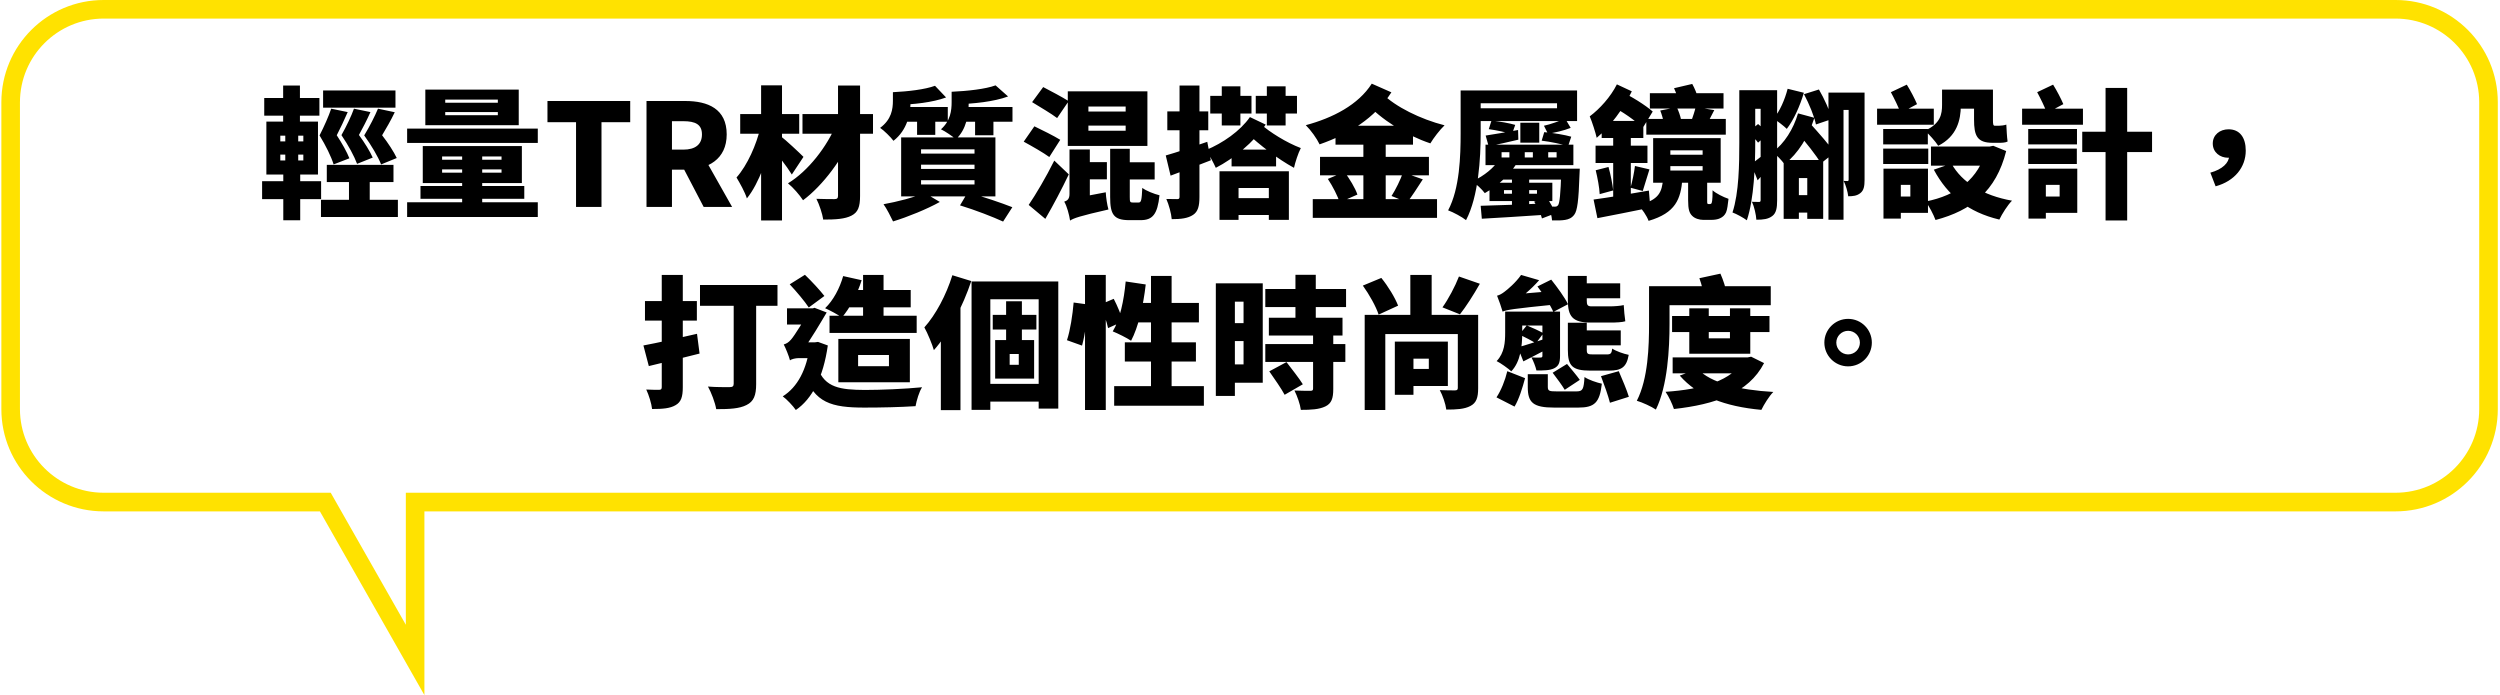 <svg width="633" height="176" viewBox="0 0 633 176" fill="none" xmlns="http://www.w3.org/2000/svg">
<g clip-path="url(#clip0_79_56)">
<path d="M606.553 0H26.244C11.939 0 0.346 11.587 0.346 25.884V103.596C0.346 117.894 11.939 129.472 26.244 129.481H81.003L107.461 176.004V129.481H606.545C620.85 129.481 632.434 117.894 632.443 103.596V25.884C632.443 11.587 620.85 0 606.545 0H606.553ZM627.738 103.588C627.722 115.284 618.255 124.745 606.553 124.762H102.757V158.193L85.665 128.15L83.74 124.762H26.244C14.542 124.745 5.075 115.284 5.05 103.588V25.884C5.075 14.189 14.542 4.727 26.244 4.702H606.553C618.255 4.727 627.722 14.189 627.738 25.884V103.596V103.588Z" fill="#FFE200"/>
<path d="M81.809 22.91H100.133V27.266H81.809V22.91ZM82.745 41.738H99.629V46.094H82.745V41.738ZM81.269 50.594H100.745V54.95H81.269V50.594ZM88.361 43.826H93.617V54.05H88.361V43.826ZM83.861 27.518L88.037 28.382C87.137 30.47 86.165 32.486 85.265 34.25C86.597 36.266 87.857 38.534 88.469 40.082L84.473 41.63C83.861 39.65 82.493 36.878 80.909 34.286C82.061 32.054 83.249 29.354 83.861 27.518ZM89.621 27.518L93.797 28.382C92.861 30.47 91.853 32.414 90.881 34.178C92.321 36.122 93.689 38.354 94.373 39.902L90.413 41.486C89.693 39.542 88.217 36.806 86.453 34.214C87.713 31.982 88.973 29.354 89.621 27.518ZM95.705 27.518L99.953 28.418C98.945 30.542 97.793 32.486 96.749 34.25C98.261 36.194 99.737 38.462 100.457 40.01L96.497 41.63C95.705 39.65 94.085 36.878 92.213 34.286C93.581 32.054 94.949 29.354 95.705 27.518ZM66.905 24.818H80.873V29.282H66.905V24.818ZM66.365 45.878H81.305V50.414H66.365V45.878ZM71.693 21.65H75.941V32.522H71.693V21.65ZM72.233 32.522H75.509V42.278H76.013V55.778H71.729V42.278H72.233V32.522ZM70.973 39.146V40.622H76.805V39.146H70.973ZM70.973 34.358V35.798H76.805V34.358H70.973ZM67.445 30.794H80.513V44.186H67.445V30.794ZM112.733 28.382V29.174H126.053V28.382H112.733ZM112.733 25.214V26.006H126.053V25.214H112.733ZM107.693 22.694H131.345V31.694H107.693V22.694ZM111.941 42.89V43.718H126.989V42.89H111.941ZM111.941 39.614V40.442H126.989V39.614H111.941ZM107.045 36.986H132.137V46.346H107.045V36.986ZM117.017 37.814H122.093V53.222H117.017V37.814ZM103.085 32.558H136.169V36.194H103.085V32.558ZM106.469 47.102H132.749V50.342H106.469V47.102ZM103.085 51.206H136.169V54.95H103.085V51.206ZM145.853 52.394V30.938H138.617V25.574H159.569V30.938H152.297V52.394H145.853ZM163.696 52.394V25.574H173.524C179.248 25.574 184 27.554 184 34.034C184 40.334 179.248 42.962 173.524 42.962H170.14V52.394H163.696ZM170.14 37.886H173.02C176.08 37.886 177.736 36.554 177.736 34.034C177.736 31.514 176.08 30.686 173.02 30.686H170.14V37.886ZM178.168 52.394L172.372 41.306L176.728 37.094L185.368 52.394H178.168ZM203.188 28.886H221.044V33.854H203.188V28.886ZM212.188 21.65H217.768V49.622C217.768 52.394 217.228 53.762 215.608 54.59C213.952 55.454 211.612 55.598 208.444 55.598C208.228 54.122 207.436 51.782 206.716 50.342C208.48 50.414 210.64 50.414 211.288 50.414C211.936 50.414 212.188 50.198 212.188 49.586V21.65ZM211.792 31.334L216.04 33.89C213.412 40.118 208.444 46.886 203.332 50.702C202.432 49.334 200.848 47.498 199.516 46.418C204.628 43.322 209.452 37.094 211.792 31.334ZM187.42 28.886H202.36V33.854H187.42V28.886ZM192.712 21.614H198.004V55.814H192.712V21.614ZM192.532 32.306L195.88 33.494C194.584 39.47 192.244 46.382 189.112 50.234C188.608 48.614 187.348 46.382 186.484 44.942C189.256 41.81 191.524 36.626 192.532 32.306ZM197.644 34.466C198.796 35.294 202.612 38.858 203.44 39.722L200.488 44.186C199.192 42.062 196.564 38.75 195.088 37.022L197.644 34.466ZM236.74 21.722L239.548 24.674C236.164 25.934 231.232 26.474 227.164 26.546C227.02 25.646 226.552 24.242 226.084 23.342C229.9 23.162 234.22 22.658 236.74 21.722ZM252.076 21.614L255.244 24.422C251.68 25.754 246.424 26.294 242.068 26.402C241.924 25.538 241.42 24.098 240.952 23.234C244.984 23.054 249.556 22.55 252.076 21.614ZM228.136 27.086H239.98V30.83H228.136V27.086ZM243.04 27.086H256.36V30.83H243.04V27.086ZM232.204 28.31H236.812V34.142H232.204V28.31ZM246.892 28.418H251.536V34.25H246.892V28.418ZM233.212 41.702V42.782H246.748V41.702H233.212ZM233.212 45.626V46.706H246.748V45.626H233.212ZM233.212 37.814V38.894H246.748V37.814H233.212ZM228.172 34.79H252.04V49.73H228.172V34.79ZM243.076 51.998L245.02 48.722C249.052 49.838 253.588 51.386 256.324 52.466L253.984 56.102C251.392 54.914 247.072 53.222 243.076 51.998ZM234.148 48.866L237.964 51.134C234.76 52.934 229.792 54.95 226.12 56.066C225.688 55.13 224.464 52.718 223.708 51.71C227.128 51.098 231.484 49.982 234.148 48.866ZM226.084 23.342H230.548V25.61C230.548 28.85 229.72 32.918 226.228 35.654C225.58 34.754 223.744 32.954 222.844 32.378C225.724 30.254 226.084 27.626 226.084 25.502V23.342ZM240.952 23.234H245.272V25.97C245.272 28.958 244.732 32.774 242.032 35.258C241.24 34.538 239.26 33.206 238.252 32.738C240.664 30.614 240.952 27.95 240.952 25.862V23.234ZM261.328 25.862L264.136 22.046C266.008 23.018 269.068 24.638 270.58 25.61L267.664 29.894C266.26 28.814 263.272 27.05 261.328 25.862ZM259.204 35.87L261.904 31.982C263.776 32.882 266.908 34.43 268.456 35.402L265.684 39.758C264.28 38.714 261.256 36.986 259.204 35.87ZM260.464 51.89C262.264 49.226 264.856 44.87 266.944 40.658L270.616 44.15C268.816 47.93 266.764 51.818 264.676 55.418L260.464 51.89ZM274.036 41.054H280.264V45.41H274.036V41.054ZM275.584 31.802V33.098H285.016V31.802H275.584ZM275.584 26.978V28.238H285.016V26.978H275.584ZM270.364 23.126H290.524V36.95H270.364V23.126ZM281.092 37.67H286.06V49.874C286.06 51.134 286.132 51.278 286.816 51.278C287.068 51.278 287.968 51.278 288.292 51.278C288.94 51.278 289.084 50.738 289.228 47.57C290.2 48.326 292.252 49.118 293.584 49.442C293.08 54.302 291.82 55.742 288.796 55.742C288.004 55.742 286.672 55.742 285.916 55.742C281.992 55.742 281.092 54.302 281.092 49.91V37.67ZM270.94 55.85L270.508 51.638L272.452 50.126L279.976 48.686C280.048 50.018 280.336 51.962 280.66 53.042C273.388 54.698 271.876 55.238 270.94 55.85ZM270.94 55.85C270.76 54.518 270.148 52.178 269.464 51.062C270.22 50.81 270.796 50.414 270.796 49.118V37.85H275.944V52.718C275.944 52.718 270.94 54.338 270.94 55.85ZM284.26 41.09H292.36V45.446H284.26V41.09ZM306.436 24.278H316.876V28.742H306.436V24.278ZM311.836 37.886H323.104V42.134H311.836V37.886ZM311.98 50.162H323.068V54.446H311.98V50.162ZM309.352 21.866H314.068V31.766H309.352V21.866ZM320.764 21.866H325.516V31.766H320.764V21.866ZM308.776 43.358H326.344V55.67H321.268V47.606H313.6V55.67H308.776V43.358ZM319.144 31.37C321.484 33.458 325.732 36.122 329.368 37.49C328.684 38.786 327.928 41.162 327.64 42.494C323.536 40.262 318.82 36.626 315.76 33.71L319.144 31.37ZM316.48 29.642L320.476 31.55C317.416 36.05 312.448 40.118 307.84 42.494C307.372 41.414 306.112 39.038 305.356 37.994C309.568 36.266 314.032 33.17 316.48 29.642ZM295.168 39.362C297.868 38.606 301.864 37.238 305.68 35.906L306.58 40.586C303.16 41.954 299.452 43.322 296.392 44.474L295.168 39.362ZM295.564 28.202H305.932V32.99H295.564V28.202ZM298.66 21.65H303.7V49.838C303.7 52.178 303.34 53.582 302.08 54.41C300.784 55.274 299.056 55.49 296.68 55.49C296.572 54.086 295.96 51.818 295.312 50.378C296.428 50.414 297.652 50.414 298.084 50.414C298.516 50.414 298.66 50.27 298.66 49.802V21.65ZM317.956 24.278H328.396V28.742H317.956V24.278ZM338.152 31.838H357.772V36.626H338.152V31.838ZM334.228 39.722H361.804V44.402H334.228V39.722ZM332.392 50.414H363.856V55.166H332.392V50.414ZM345.208 34.142H350.86V52.61H345.208V34.142ZM336.208 45.302L340.42 43.538C341.716 45.266 343.156 47.642 343.696 49.262L339.196 51.242C338.728 49.658 337.432 47.138 336.208 45.302ZM355.252 43.646L360.256 45.41C358.852 47.606 357.412 49.802 356.296 51.242L352.336 49.622C353.38 48.002 354.604 45.518 355.252 43.646ZM349.996 23.702C353.272 27.014 359.68 30.182 365.764 31.73C364.576 32.846 362.956 34.97 362.164 36.302C356.044 34.25 349.78 30.326 345.64 25.826L349.996 23.702ZM347.332 21.182L352.3 23.378C348.088 29.966 341.536 33.962 334.12 36.554C333.4 35.042 331.96 33.026 330.628 31.694C337.468 29.858 343.912 26.546 347.332 21.182ZM369.832 22.91H374.908V33.71C374.908 40.046 374.368 49.73 371.2 55.742C370.228 54.95 367.96 53.726 366.664 53.258C369.616 47.714 369.832 39.434 369.832 33.71V22.91ZM373.252 22.91H399.316V30.65H373.252V27.41H394.24V26.15H373.252V22.91ZM384.952 31.082H389.74V36.122H384.952V31.082ZM382.828 44.366H387.184V53.294H382.828V44.366ZM379.408 42.71H396.76V45.482H379.408V42.71ZM392.008 38.534V39.866H394.132V38.534H392.008ZM386.068 38.534V39.866H388.12V38.534H386.068ZM380.2 38.534V39.866H382.18V38.534H380.2ZM376.132 36.626H398.38V41.81H376.132V36.626ZM395.32 42.71H400C400 42.71 399.964 43.754 399.928 44.258C399.712 50.738 399.388 53.366 398.596 54.374C397.948 55.238 397.156 55.526 396.328 55.67C395.536 55.814 394.312 55.85 392.98 55.814C392.908 54.734 392.512 53.186 391.972 52.214C392.728 52.322 393.304 52.322 393.7 52.322C394.06 52.322 394.276 52.25 394.528 51.926C394.888 51.35 395.14 49.262 395.32 43.394V42.71ZM380.812 48.146V49.046H389.164V48.146H380.812ZM377.14 46.274H393.052V50.918H377.14V46.274ZM379.516 40.514L384.052 41.378C382.072 44.366 379.588 46.814 375.952 48.902C375.232 47.93 373.756 46.526 372.748 45.95C375.988 44.438 378.256 42.422 379.516 40.514ZM374.908 52.106C378.904 51.998 384.952 51.782 390.784 51.53L390.748 54.41C385.204 54.806 379.444 55.13 375.196 55.382L374.908 52.106ZM388.444 51.062L391.54 49.91C392.476 51.17 393.412 52.862 393.736 54.05L390.424 55.31C390.172 54.158 389.308 52.358 388.444 51.062ZM376.168 34.322C378.22 34.034 381.352 33.458 384.376 32.918L384.448 35.366C381.82 35.978 379.048 36.626 376.924 37.022L376.168 34.322ZM396.328 30.074L397.696 32.378C395.896 33.098 393.592 33.602 391.936 33.854L390.928 31.838C392.476 31.514 394.924 30.614 396.328 30.074ZM390.352 35.618L391 33.458C393.484 33.674 396.184 34.142 397.84 34.61L397.048 36.986C395.392 36.482 392.692 35.906 390.352 35.618ZM376.96 32.702L377.644 30.542C379.804 30.758 382.18 31.19 383.656 31.622L382.828 33.962C381.352 33.494 379.012 32.99 376.96 32.702ZM417.748 23.594H436.396V27.482H417.748V23.594ZM416.848 30.11H436.972V34.106H416.848V30.11ZM420.376 27.986L424.552 27.158C425.02 28.058 425.452 29.354 425.632 30.218L421.276 31.226C421.168 30.362 420.772 28.994 420.376 27.986ZM429.34 27.122L434.056 27.878C433.336 29.282 432.76 30.434 432.292 31.298L428.296 30.506C428.656 29.498 429.124 28.094 429.34 27.122ZM422.932 42.062V43.178H431.104V42.062H422.932ZM422.932 38.066V39.182H431.104V38.066H422.932ZM418.576 34.97H435.676V46.274H418.576V34.97ZM421.096 45.302H425.992C425.56 50.414 424.3 53.906 417.424 55.922C416.992 54.698 415.732 52.826 414.76 51.926C420.16 50.666 420.772 48.614 421.096 45.302ZM405.544 30.614H416.092V34.934H405.544V30.614ZM403.996 36.878H417.136V41.27H403.996V36.878ZM404.032 43.106L407.272 42.278C407.812 44.186 408.28 46.598 408.46 48.218L405.04 49.154C404.968 47.498 404.5 45.014 404.032 43.106ZM403.492 50.522C407.056 50.054 412.456 49.154 417.496 48.254L417.856 52.574C413.248 53.546 408.28 54.482 404.464 55.238L403.492 50.522ZM413.968 42.026L417.64 42.89C416.992 44.87 416.416 46.958 415.948 48.362L412.852 47.534C413.284 45.986 413.788 43.646 413.968 42.026ZM408.46 32.378H412.924V51.638L408.46 52.466V32.378ZM427.432 45.41H432.256V50.738C432.256 51.134 432.256 51.386 432.292 51.494C432.364 51.602 432.436 51.674 432.58 51.674C432.688 51.674 432.832 51.674 432.94 51.674C433.048 51.674 433.156 51.638 433.264 51.566C433.372 51.494 433.444 51.314 433.516 50.846C433.588 50.414 433.624 49.442 433.624 48.182C434.488 48.974 436.36 49.91 437.656 50.342C437.512 51.71 437.332 53.114 437.044 53.762C436.72 54.482 436.216 54.95 435.496 55.274C434.956 55.562 434.02 55.67 433.372 55.67C432.652 55.67 431.896 55.67 431.248 55.67C430.312 55.67 429.124 55.346 428.44 54.626C427.756 53.942 427.432 53.042 427.432 50.702V45.41ZM409.396 21.362L413.176 23.126C411.088 27.518 407.632 32.09 404.284 34.898C404.032 33.71 403.096 30.758 402.52 29.462C405.04 27.59 407.812 24.53 409.396 21.362ZM407.74 26.69L409.9 22.91C413.104 24.386 416.596 26.618 418.468 28.238L415.948 32.378C414.148 30.578 410.764 28.202 407.74 26.69ZM423.868 22.334L428.476 21.254C429.088 22.334 429.7 23.846 429.952 24.89L425.164 26.186C424.984 25.142 424.408 23.522 423.868 22.334ZM442.192 22.838H448.384V27.554H442.192V22.838ZM440.392 22.838H444.424V36.086C444.424 41.846 444.136 50.342 442.3 55.778C441.508 55.166 439.672 54.158 438.664 53.798C440.32 48.794 440.392 41.414 440.392 36.122V22.838ZM445.792 22.838H449.968V50.738C449.968 52.61 449.752 53.942 448.744 54.698C447.7 55.49 446.476 55.634 444.712 55.634C444.64 54.41 444.172 52.286 443.596 51.098C444.316 51.134 445.108 51.134 445.396 51.134C445.684 51.134 445.792 51.026 445.792 50.63V22.838ZM455.26 28.706L459.4 29.822C457.852 34.682 455.368 38.75 451.84 41.594C451.156 40.622 449.896 39.29 448.852 38.498C451.768 36.374 454.108 32.666 455.26 28.706ZM452.632 22.478L456.736 23.486C455.764 26.834 454.144 30.398 452.416 32.63C451.696 31.91 450.004 30.614 449.068 30.038C450.652 28.166 451.912 25.25 452.632 22.478ZM456.772 23.846L460.552 22.658C461.92 24.998 463.324 28.094 463.828 30.146L459.796 31.514C459.4 29.498 458.068 26.294 456.772 23.846ZM451.624 40.514H461.632V55.418H457.6V45.086H455.476V55.418H451.624V40.514ZM452.992 49.406H459.508V53.834H452.992V49.406ZM468.076 23.45H472.108V45.554C472.108 47.102 471.928 48.218 471.028 48.902C470.164 49.586 469.192 49.694 467.968 49.694C467.86 48.614 467.356 46.85 466.816 45.806C467.212 45.842 467.608 45.842 467.788 45.842C468.004 45.842 468.076 45.734 468.076 45.446V23.45ZM462.964 23.45H470.38V27.842H466.78V55.634H462.964V23.45ZM455.224 33.71L458.392 31.334C460.408 33.566 463.18 36.662 464.476 38.642L461.056 41.378C459.904 39.326 457.24 36.086 455.224 33.71ZM443.416 41.522C444.568 40.73 446.152 39.47 447.844 38.066L449.248 40.766C447.88 42.386 446.512 44.006 445.036 45.662L443.416 41.522ZM442.66 33.422L445.144 31.406C446.08 32.162 447.16 33.134 447.736 33.782L445.144 36.122C444.64 35.402 443.524 34.25 442.66 33.422ZM476.824 32.666H488.128V36.554H476.824V32.666ZM476.824 37.634H488.236V41.522H476.824V37.634ZM475.276 27.518H489.64V31.586H475.276V27.518ZM479.2 42.71H488.164V53.906H479.2V49.766H483.7V46.814H479.2V42.71ZM476.896 42.71H481.288V55.346H476.896V42.71ZM478.768 23.342L482.8 21.434C483.772 22.982 484.816 24.998 485.392 26.366L481.216 28.598C480.748 27.194 479.632 24.962 478.768 23.342ZM492.664 22.694H502.42V27.518H492.664V22.694ZM488.92 37.094H504.724V41.954H488.92V37.094ZM502.888 37.094H503.824L504.688 36.914L507.964 38.246C505.408 48.434 499.18 53.294 490.072 55.706C489.568 54.338 488.452 52.178 487.552 51.026C495.508 49.478 501.088 45.23 502.888 37.85V37.094ZM494.104 41.414C496.768 46.202 502.132 49.514 509.44 50.81C508.324 51.926 506.92 54.158 506.236 55.598C498.388 53.726 493.168 49.55 489.64 42.962L494.104 41.414ZM491.728 22.694H496.48V26.726C496.48 30.398 495.472 34.538 490.756 36.914C490.108 35.87 488.308 33.818 487.372 33.098C491.368 31.298 491.728 28.886 491.728 26.546V22.694ZM499.828 22.694H504.616V30.326C504.616 31.37 504.652 31.838 505.084 31.838C505.372 31.838 505.84 31.838 506.128 31.838C506.632 31.838 507.532 31.73 508 31.55C508.072 32.846 508.144 34.646 508.324 35.834C507.784 36.122 506.956 36.158 506.164 36.158C505.696 36.158 505.084 36.158 504.544 36.158C500.584 36.158 499.828 34.358 499.828 30.254V22.694ZM513.544 32.666H525.892V36.554H513.544V32.666ZM513.544 37.634H525.856V41.522H513.544V37.634ZM511.996 27.518H527.404V31.586H511.996V27.518ZM515.92 42.71H525.964V53.906H515.92V49.766H521.5V46.814H515.92V42.71ZM513.616 42.71H518.008V55.346H513.616V42.71ZM515.812 23.342L519.844 21.434C520.816 22.982 521.86 24.998 522.436 26.366L518.26 28.598C517.792 27.194 516.676 24.962 515.812 23.342ZM527.224 33.35H544.9V38.498H527.224V33.35ZM533.128 22.262H538.6V55.814H533.128V22.262ZM560.992 47.174L559.66 43.718C562.72 42.89 564.412 41.198 564.412 39.47L564.376 35.654L566.392 39.146C565.78 39.65 564.988 39.938 564.124 39.938C562.144 39.938 560.272 38.606 560.272 36.338C560.272 34.142 562.072 32.738 564.268 32.738C567.112 32.738 568.624 34.826 568.624 38.138C568.624 42.314 565.852 45.842 560.992 47.174ZM162.911 87.47C166.439 86.822 171.659 85.634 176.483 84.518L177.131 89.522C172.775 90.638 168.023 91.79 164.279 92.69L162.911 87.47ZM163.307 76.238H176.447V81.17H163.307V76.238ZM167.555 69.614H172.883V98.054C172.883 100.502 172.451 101.798 171.047 102.59C169.643 103.418 167.771 103.562 165.107 103.562C164.963 102.194 164.279 99.998 163.631 98.63C164.891 98.702 166.403 98.702 166.871 98.702C167.375 98.702 167.555 98.522 167.555 98.018V69.614ZM177.239 72.17H196.859V77.426H177.239V72.17ZM185.771 74.078H191.459V97.262C191.459 100.106 190.847 101.654 189.011 102.554C187.175 103.49 184.691 103.598 181.343 103.598C181.091 101.978 180.083 99.35 179.255 97.874C181.271 98.054 184.007 98.018 184.763 98.018C185.483 98.018 185.771 97.802 185.771 97.154V74.078ZM214.211 73.43H230.591V77.822H214.211V73.43ZM210.035 79.946H232.103V84.302H210.035V79.946ZM213.491 69.902L218.171 70.946C217.055 74.546 215.111 78.146 213.167 80.378C212.159 79.658 210.071 78.542 208.919 78.038C210.971 76.094 212.627 72.962 213.491 69.902ZM218.531 69.614H223.715V82.898H218.531V69.614ZM199.955 71.99L203.807 69.578C205.571 71.27 207.623 73.502 208.739 74.942L204.779 77.858C203.771 76.31 201.647 73.79 199.955 71.99ZM199.271 78.074H206.255V82.178H199.271V78.074ZM207.083 93.23C208.847 98.162 212.807 98.702 218.963 98.738C222.851 98.738 229.151 98.486 233.471 98.054C232.751 99.098 232.067 101.438 231.815 102.842C227.855 103.094 223.211 103.202 218.855 103.202C210.539 103.202 206.219 102.014 203.591 94.562L207.083 93.23ZM205.067 86.678H206.327L207.119 86.57L209.603 87.47C208.451 95.534 205.643 101.006 201.503 103.814C200.855 102.842 199.163 101.042 198.191 100.358C201.935 98.018 204.275 93.59 205.067 87.434V86.678ZM200.027 91.25V87.578L201.719 86.678H206.327V90.674H202.223C201.467 90.674 200.351 90.926 200.027 91.25ZM200.027 91.25C199.775 90.206 198.911 88.082 198.443 87.218C199.055 87.038 199.631 86.75 200.279 85.994C201.179 85.022 203.915 80.522 204.995 78.542L204.959 78.398L206.219 77.93L209.315 79.118C207.839 81.602 205.175 86.174 203.339 88.514C203.339 88.514 200.027 90.17 200.027 91.25ZM217.271 89.882V92.726H225.083V89.882H217.271ZM212.267 85.814H230.375V96.794H212.267V85.814ZM245.999 71.27H267.959V103.454H262.991V75.77H250.751V103.778H245.999V71.27ZM251.363 79.73H262.415V83.438H251.363V79.73ZM248.411 97.19H265.295V101.69H248.411V97.19ZM254.747 76.274H258.743V87.938H254.747V76.274ZM255.647 89.63V92.366H257.951V89.63H255.647ZM251.975 86.102H261.839V95.858H251.975V86.102ZM241.139 69.686L245.927 71.162C243.839 77.426 240.311 84.338 236.459 88.658C236.099 87.362 234.839 84.266 234.047 82.898C236.927 79.694 239.591 74.69 241.139 69.686ZM238.223 80.162L243.155 75.23L243.191 75.266V103.85H238.223V80.162ZM274.727 69.614H279.983V103.814H274.727V69.614ZM271.847 76.598L275.519 77.102C275.375 80.306 274.763 84.662 273.971 87.506L270.155 86.138C270.983 83.69 271.595 79.622 271.847 76.598ZM278.507 77.138L281.999 75.662C282.935 77.462 283.943 79.874 284.303 81.386L280.559 83.078C280.271 81.53 279.371 79.046 278.507 77.138ZM285.023 71.27L290.099 72.026C289.487 77.462 288.191 82.898 286.391 86.282C285.347 85.562 283.007 84.41 281.747 83.906C283.547 80.954 284.591 76.058 285.023 71.27ZM287.003 76.706H303.563V81.638H285.527L287.003 76.706ZM291.431 69.866H296.651V100.646H291.431V69.866ZM284.807 86.678H302.807V91.538H284.807V86.678ZM282.107 97.766H304.823V102.734H282.107V97.766ZM321.275 80.45H339.923V84.95H321.275V80.45ZM320.375 73.178H340.823V77.75H320.375V73.178ZM320.375 87.11H340.643V91.646H320.375V87.11ZM328.007 69.578H333.155V83.042H328.007V69.578ZM332.471 84.518H337.583V98.486C337.583 100.862 337.151 102.158 335.567 102.914C333.983 103.67 331.967 103.778 329.375 103.778C329.195 102.338 328.439 100.25 327.755 98.882C329.267 98.954 331.211 98.954 331.751 98.954C332.291 98.954 332.471 98.846 332.471 98.378V84.518ZM321.383 94.022L325.739 91.682C327.035 93.374 328.943 95.786 329.879 97.298L325.271 99.962C324.479 98.45 322.679 95.894 321.383 94.022ZM310.295 71.738H319.727V96.902H310.295V92.258H314.867V76.382H310.295V71.738ZM310.583 81.818H317.243V86.354H310.583V81.818ZM307.847 71.738H312.671V100.25H307.847V71.738ZM357.095 69.614H362.495V82.25H357.095V69.614ZM345.071 72.314L349.751 70.37C351.479 72.494 353.207 75.338 353.999 77.39L349.067 79.658C348.419 77.642 346.691 74.546 345.071 72.314ZM369.407 70.01L374.699 71.846C373.043 74.762 371.171 77.678 369.659 79.586L365.231 77.822C366.707 75.77 368.435 72.53 369.407 70.01ZM353.171 86.498H357.887V99.962H353.171V86.498ZM356.015 86.498H366.599V97.73H356.015V93.41H361.775V90.818H356.015V86.498ZM345.539 79.73H372.395V84.59H350.759V103.814H345.539V79.73ZM369.119 79.73H374.267V98.306C374.267 100.646 373.835 102.014 372.287 102.806C370.775 103.598 368.831 103.706 366.203 103.706C366.023 102.266 365.267 100.07 364.547 98.774C365.987 98.846 367.859 98.846 368.399 98.846C368.939 98.846 369.119 98.666 369.119 98.198V79.73ZM386.831 94.742H391.907V97.946C391.907 98.99 392.267 99.098 394.103 99.098C394.931 99.098 398.099 99.098 399.179 99.098C400.727 99.098 401.015 98.594 401.195 95.462C402.239 96.182 404.291 96.866 405.587 97.154C405.047 101.978 403.715 103.202 399.611 103.202C398.495 103.202 394.607 103.202 393.527 103.202C388.199 103.202 386.831 101.942 386.831 98.018V94.742ZM393.131 94.382L396.767 92.15C397.775 93.374 399.251 95.102 400.007 96.182L396.191 98.702C395.543 97.586 394.139 95.714 393.131 94.382ZM405.371 95.246L409.871 93.986C410.735 96.002 411.923 98.774 412.427 100.466L407.639 101.978C407.207 100.25 406.199 97.406 405.371 95.246ZM381.647 93.986L386.147 95.75C385.499 98.162 384.635 101.042 383.483 102.95L378.911 100.61C380.063 98.882 381.107 96.29 381.647 93.986ZM396.983 81.71H401.771V88.55C401.771 89.63 402.023 89.738 403.319 89.738C403.895 89.738 406.163 89.738 406.883 89.738C407.819 89.738 408.071 89.486 408.215 88.262C409.151 88.91 411.095 89.594 412.391 89.846C411.851 92.978 410.555 93.842 407.387 93.842C406.415 93.842 403.643 93.842 402.671 93.842C398.027 93.842 396.983 92.582 396.983 88.586V81.71ZM389.279 72.53L392.771 70.802C394.283 72.71 396.191 75.302 397.019 77.03L393.311 78.974C392.555 77.246 390.791 74.51 389.279 72.53ZM390.539 78.902H395.003V90.098C395.003 91.862 394.643 92.69 393.491 93.266C392.375 93.806 390.899 93.806 389.027 93.806C388.811 92.798 388.235 91.394 387.767 90.494C388.631 90.566 389.747 90.566 390.035 90.53C390.395 90.53 390.539 90.422 390.539 90.098V78.902ZM384.023 78.902H392.159V82.43H384.023V78.902ZM380.459 78.902C380.207 78.002 379.523 75.986 379.055 74.87C379.667 74.726 380.315 74.366 380.999 73.826C381.683 73.322 383.771 71.594 385.139 69.614L389.711 70.946C387.731 73.214 384.995 75.554 382.799 76.814V76.886C382.799 76.886 380.459 78.11 380.459 78.902ZM380.459 78.902L380.315 75.842L382.259 74.618L392.951 73.718C393.131 74.798 393.491 76.274 393.743 77.102C383.123 78.182 381.539 78.434 380.459 78.902ZM399.827 71.738H410.231V75.518H399.827V71.738ZM399.971 83.654H410.375V87.434H399.971V83.654ZM381.107 78.902H385.427V84.338C385.427 87.506 385.031 91.574 382.655 94.022C381.899 93.302 379.919 91.898 378.947 91.43C380.963 89.342 381.107 86.57 381.107 84.23V78.902ZM384.311 87.938C386.147 87.47 388.667 86.606 391.331 85.742L391.835 88.334C389.711 89.45 387.659 90.53 385.715 91.502L384.311 87.938ZM384.707 84.698L386.579 82.394C387.911 82.934 389.783 83.798 390.791 84.374L388.883 86.93C387.947 86.318 386.075 85.346 384.707 84.698ZM396.983 69.866H401.771V76.094C401.771 77.138 401.915 77.57 402.959 77.57C403.751 77.57 406.703 77.57 407.603 77.57C408.647 77.57 410.303 77.462 411.131 77.246C411.203 78.506 411.347 80.234 411.527 81.35C410.735 81.602 409.115 81.674 407.783 81.674C406.811 81.674 403.643 81.674 402.743 81.674C398.135 81.674 396.983 80.09 396.983 76.022V69.866ZM423.371 80.018H448.031V84.086H423.371V80.018ZM423.515 90.494H442.811V94.526H423.515V90.494ZM427.727 78.074H432.659V85.67H438.023V78.074H443.171V89.558H427.727V78.074ZM441.479 90.494H442.487L443.387 90.314L446.663 91.934C442.703 99.602 434.171 102.41 423.839 103.562C423.443 102.302 422.507 100.322 421.715 99.206C430.967 98.594 438.707 96.362 441.479 91.106V90.494ZM429.815 93.41C433.235 96.974 440.255 98.738 449.003 99.242C447.923 100.322 446.627 102.446 445.979 103.778C436.691 102.914 429.887 100.322 425.315 95.102L429.815 93.41ZM419.987 72.458H448.355V77.282H419.987V72.458ZM417.539 72.458H422.723V81.962C422.723 88.226 422.255 97.694 419.267 103.706C418.187 102.95 415.811 101.87 414.443 101.474C417.323 95.894 417.539 87.578 417.539 81.998V72.458ZM430.283 70.442L435.611 69.29C436.331 70.91 437.015 72.998 437.195 74.402L431.543 75.698C431.435 74.33 430.895 72.098 430.283 70.442ZM467.939 80.738C471.287 80.738 473.951 83.438 473.951 86.75C473.951 90.062 471.287 92.762 467.939 92.762C464.627 92.762 461.927 90.062 461.927 86.75C461.927 83.438 464.627 80.738 467.939 80.738ZM467.939 89.738C469.595 89.738 470.927 88.406 470.927 86.75C470.927 85.094 469.595 83.762 467.939 83.762C466.319 83.762 464.951 85.094 464.951 86.75C464.951 88.406 466.319 89.738 467.939 89.738Z" fill="black"/>
</g>
<defs>
<clipPath id="clip0_79_56">
<rect width="632.097" height="175.996" fill="white" transform="translate(0.346)"/>
</clipPath>
</defs>
</svg>
